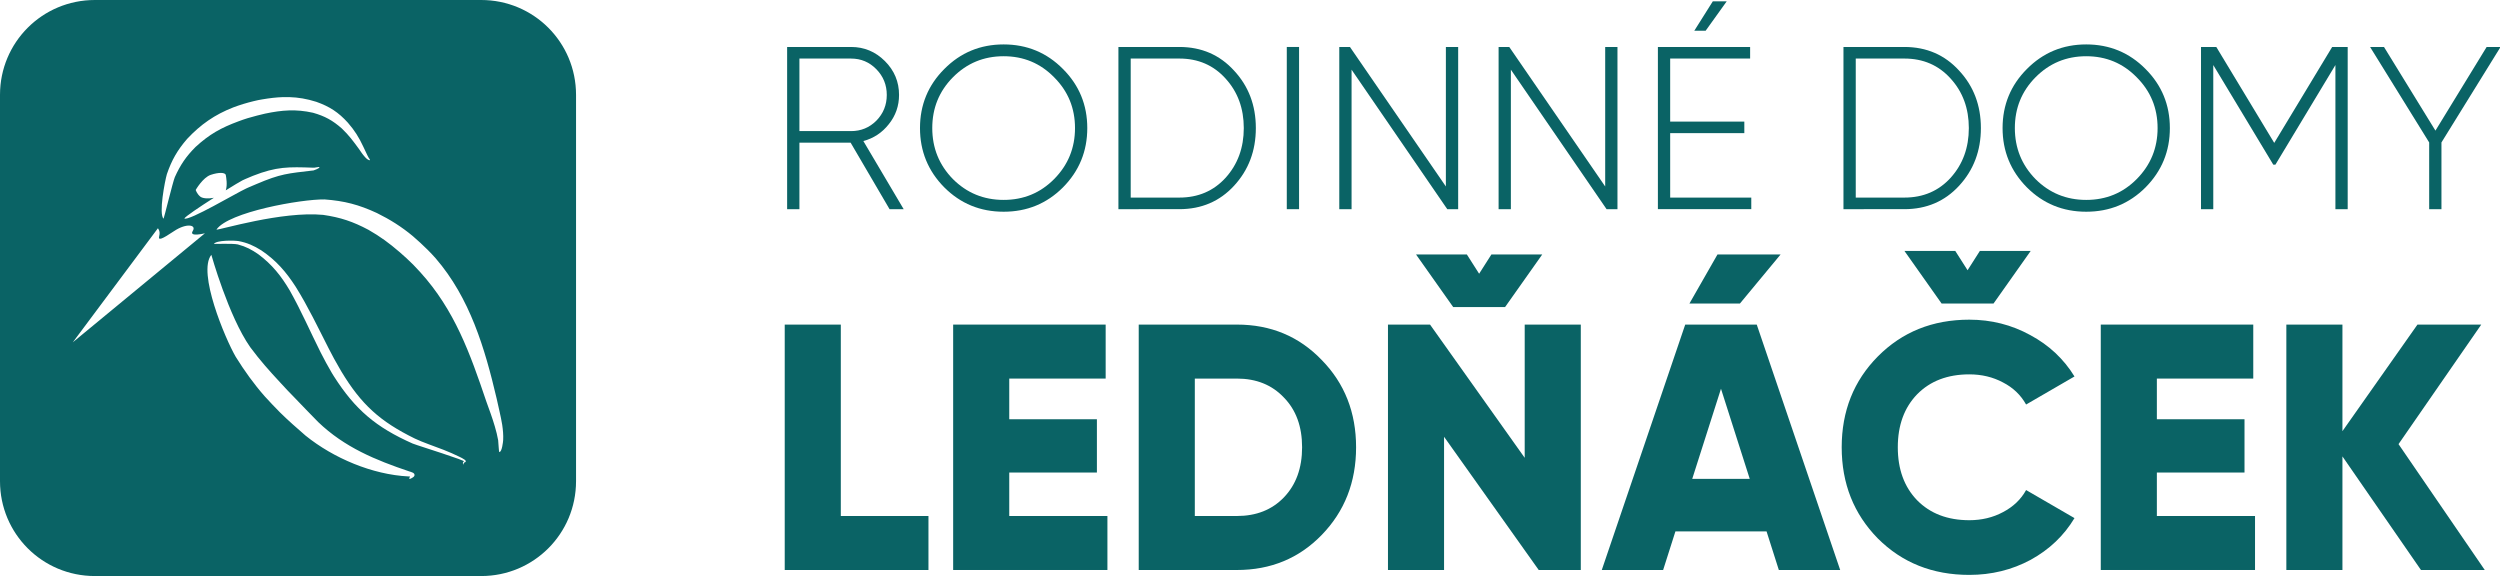 <?xml version="1.0" encoding="UTF-8" standalone="no"?>
<svg
   width="135.302"
   height="31.176"
   viewBox="0 0 135.302 31.176"
   style="fill:#0a6365"
   version="1.1"
   id="svg1231"
   sodipodi:docname="logo-with-text3.svg"
   inkscape:version="1.1.2 (b8e25be8, 2022-02-05)"
   xmlns:inkscape="http://www.inkscape.org/namespaces/inkscape"
   xmlns:sodipodi="http://sodipodi.sourceforge.net/DTD/sodipodi-0.dtd"
   xmlns="http://www.w3.org/2000/svg"
   xmlns:svg="http://www.w3.org/2000/svg">
  <defs
     id="defs1235" />
  <sodipodi:namedview
     id="namedview1233"
     pagecolor="#ffffff"
     bordercolor="#666666"
     borderopacity="1.0"
     inkscape:pageshadow="2"
     inkscape:pageopacity="0.0"
     inkscape:pagecheckerboard="true"
     showgrid="false"
     inkscape:zoom="3.6628131"
     inkscape:cx="66.751972"
     inkscape:cy="11.876118"
     inkscape:window-width="3440"
     inkscape:window-height="1387"
     inkscape:window-x="0"
     inkscape:window-y="25"
     inkscape:window-maximized="1"
     inkscape:current-layer="svg1231" />
  <path
     id="rect1338"
     style="opacity:1;stroke-width:1.006"
     d="M 5.135 0 C 2.29 -5.9211895e-16 0 2.29 0 5.135 L 0 26.041 C -5.9211895e-16 28.886 2.29 31.176 5.135 31.176 L 26.041 31.176 C 28.886 31.176 31.176 28.886 31.176 26.041 L 31.176 5.135 C 31.176 2.29 28.886 0 26.041 0 L 5.135 0 z M 15.307 5.256 C 15.426 5.252 15.544 5.252 15.662 5.256 C 16.135 5.27 16.606 5.348 17.117 5.51 C 17.838 5.766 18.313 6.074 18.826 6.639 C 19.191 7.058 19.425 7.43 19.658 7.93 C 19.734 8.084 19.808 8.241 19.879 8.398 C 19.886 8.415 19.947 8.534 19.959 8.549 C 19.968 8.56 20.031 8.643 20.025 8.658 C 20.012 8.699 19.901 8.636 19.885 8.621 C 19.829 8.583 19.788 8.539 19.744 8.488 C 19.627 8.361 19.526 8.207 19.428 8.064 C 19.121 7.643 18.887 7.325 18.504 6.957 C 18.005 6.517 17.582 6.284 16.939 6.102 C 16.017 5.896 15.259 5.957 14.344 6.15 C 14.333 6.157 13.979 6.238 13.916 6.254 C 13.574 6.338 13.238 6.441 12.908 6.566 C 11.966 6.914 11.336 7.263 10.584 7.953 C 10.069 8.469 9.76 8.925 9.461 9.59 C 9.348 9.862 8.878 11.812 8.852 11.838 C 8.58 11.57 8.925 9.791 9.031 9.428 C 9.292 8.663 9.599 8.13 10.127 7.518 C 10.864 6.732 11.622 6.206 12.621 5.814 C 12.981 5.678 13.351 5.566 13.725 5.475 C 13.802 5.456 14.152 5.376 14.191 5.379 C 14.583 5.312 14.949 5.268 15.307 5.256 z M 17.242 9.039 C 17.27 9.038 17.289 9.042 17.291 9.055 C 17.279 9.111 17.018 9.213 16.973 9.223 C 15.563 9.389 15.193 9.4 13.875 9.963 C 13.74 10.018 13.599 10.085 13.465 10.137 C 13.42 10.154 13.368 10.18 13.324 10.201 C 12.802 10.438 10.228 11.971 9.977 11.826 C 10.015 11.727 10.793 11.205 11.574 10.705 C 11.265 10.762 10.961 10.744 10.834 10.637 C 10.648 10.48 10.592 10.279 10.592 10.279 C 10.592 10.279 10.977 9.606 11.406 9.463 C 11.835 9.32 12.192 9.321 12.221 9.479 C 12.241 9.59 12.318 10.003 12.219 10.301 C 12.636 10.042 13 9.822 13.119 9.762 C 13.149 9.748 13.248 9.697 13.273 9.691 C 13.412 9.632 13.55 9.573 13.689 9.516 C 14.971 9.013 15.609 9.027 16.965 9.076 C 16.996 9.088 17.16 9.042 17.242 9.039 z M 17.564 10.793 C 18.638 10.871 19.423 11.077 20.398 11.529 C 21.11 11.88 21.731 12.27 22.34 12.777 C 22.623 13.019 22.888 13.265 23.152 13.527 C 23.298 13.674 23.436 13.82 23.574 13.975 C 25.433 16.127 26.24 18.847 26.877 21.561 C 26.979 22.046 27.099 22.498 27.18 22.992 C 27.22 23.272 27.246 23.531 27.232 23.814 C 27.227 23.898 27.168 24.476 27.02 24.467 C 26.998 24.449 26.971 23.901 26.961 23.828 C 26.916 23.57 26.854 23.331 26.781 23.08 C 26.644 22.611 26.481 22.174 26.316 21.717 C 25.439 19.126 24.609 16.782 22.738 14.723 C 22.614 14.584 22.49 14.452 22.359 14.32 C 22.117 14.079 21.875 13.855 21.615 13.633 C 21.052 13.15 20.59 12.808 19.938 12.436 C 19.102 11.992 18.426 11.765 17.488 11.629 C 15.259 11.416 11.87 12.456 11.713 12.428 C 12.357 11.473 16.314 10.774 17.564 10.793 z M 10.26 12.209 C 10.456 12.221 10.54 12.332 10.43 12.504 C 10.209 12.847 11.092 12.625 11.092 12.625 L 3.939 18.527 L 8.545 12.355 C 8.545 12.355 8.691 12.504 8.617 12.773 C 8.544 13.043 8.765 12.945 9.426 12.504 C 9.756 12.284 10.064 12.197 10.26 12.209 z M 12.621 13.025 C 12.746 13.029 12.849 13.039 12.908 13.047 C 13.386 13.138 13.731 13.293 14.143 13.551 C 14.948 14.094 15.481 14.711 16.004 15.521 C 16.667 16.581 17.218 17.74 17.787 18.855 C 17.973 19.221 18.168 19.582 18.377 19.936 C 18.393 19.963 18.475 20.11 18.482 20.117 C 19.552 21.888 20.565 22.81 22.445 23.732 C 22.883 23.944 23.53 24.157 24 24.342 C 24.293 24.46 24.591 24.582 24.873 24.725 C 24.959 24.767 25.054 24.813 25.131 24.869 C 25.142 24.882 25.186 24.904 25.195 24.926 C 25.197 24.93 25.204 24.938 25.205 24.943 C 25.206 24.949 25.211 24.961 25.209 24.967 C 25.207 24.973 25.207 24.988 25.199 24.994 C 25.192 25 25.192 25.004 25.182 25.01 C 25.167 25.018 25.139 25.032 25.123 25.037 L 25.107 25.043 C 25.1 25.054 25.1 25.057 25.098 25.07 C 25.096 25.079 25.075 25.149 25.066 25.148 C 25.059 25.147 25.052 25.07 25.053 25.064 C 25.054 25.053 25.051 25.025 25.059 25.016 C 25.067 25 25.077 24.991 25.092 24.98 C 25.099 24.975 25.107 24.972 25.117 24.965 C 25.106 24.958 25.096 24.95 25.084 24.945 C 25 24.908 24.911 24.87 24.824 24.84 C 24.527 24.735 24.224 24.638 23.928 24.533 C 23.771 24.477 22.359 24.028 22.33 24.004 C 20.351 23.125 19.225 22.176 18.072 20.367 C 18.034 20.306 17.995 20.246 17.959 20.184 C 17.745 19.822 17.546 19.451 17.355 19.076 C 16.783 17.937 16.315 16.846 15.68 15.717 C 15.213 14.93 14.73 14.322 13.994 13.77 C 13.624 13.51 13.309 13.345 12.871 13.229 C 12.59 13.167 11.599 13.21 11.576 13.201 C 11.647 13.096 11.921 13.048 12.207 13.031 C 12.35 13.023 12.496 13.022 12.621 13.025 z M 11.438 13.791 C 11.44 13.794 12.365 17.106 13.539 18.785 C 14.072 19.503 14.565 20.056 15.166 20.703 C 15.421 20.984 15.683 21.26 15.949 21.529 C 16.374 21.97 16.792 22.408 17.223 22.844 C 18.646 24.207 20.319 24.897 22.154 25.514 C 22.155 25.514 22.3 25.555 22.324 25.574 C 22.353 25.586 22.374 25.598 22.396 25.619 C 22.414 25.636 22.423 25.652 22.43 25.676 C 22.435 25.699 22.436 25.718 22.43 25.74 C 22.42 25.768 22.409 25.783 22.389 25.803 C 22.373 25.817 22.354 25.829 22.338 25.842 C 22.321 25.856 22.182 25.937 22.16 25.92 C 22.136 25.901 22.166 25.838 22.191 25.787 C 22.156 25.787 22.116 25.789 22.107 25.785 C 20.152 25.688 18.049 24.796 16.537 23.576 C 16.074 23.174 15.586 22.748 15.15 22.316 C 14.873 22.035 14.599 21.75 14.334 21.457 C 13.744 20.789 13.224 20.061 12.754 19.305 C 12.187 18.324 10.675 14.742 11.438 13.791 z M 22.242 25.686 C 22.248 25.673 22.24 25.678 22.234 25.691 C 22.234 25.693 22.235 25.697 22.234 25.699 C 22.238 25.693 22.243 25.686 22.242 25.686 z " />
  <g
     transform="matrix(0.159,0,0,-0.159,-15.418,32.077)"
     id="g1185"
     style="fill:#ffffff">
    <g
       transform="translate(92.095,-6.812)"
       id="g1183"
       style="fill:#ffffff" />
  </g>
  <g
     transform="matrix(0.749,0,0,0.749,12.372,-4.599)"
     id="g1229">
    <g
       id="g1209">
      <path
         d="m 47.759,21.255 -2.813,-4.805 h -3.7 v 4.805 H 40.358 V 9.534 h 4.621 q 1.423,0 2.445,1.021 1.021,1.021 1.021,2.445 0,1.189 -0.737,2.11 -0.72,0.921 -1.842,1.222 l 2.913,4.923 z m -6.513,-10.883 v 5.241 h 3.734 q 1.072,0 1.825,-0.753 0.753,-0.77 0.753,-1.859 0,-1.088 -0.753,-1.859 -0.753,-0.77 -1.825,-0.77 z"
         id="path1187" />
      <path
         d="m 60.288,19.681 q -1.758,1.758 -4.286,1.758 -2.528,0 -4.286,-1.758 -1.758,-1.775 -1.758,-4.286 0,-2.512 1.758,-4.27 1.758,-1.775 4.286,-1.775 2.528,0 4.286,1.775 1.758,1.758 1.758,4.27 0,2.512 -1.758,4.286 z M 52.335,19.078 q 1.507,1.507 3.667,1.507 2.16,0 3.65,-1.507 1.507,-1.524 1.507,-3.684 0,-2.16 -1.507,-3.667 -1.49,-1.524 -3.65,-1.524 -2.16,0 -3.667,1.524 -1.49,1.507 -1.49,3.667 0,2.16 1.49,3.684 z"
         id="path1189" />
      <path
         d="m 68.7,9.534 q 2.394,0 3.952,1.708 1.574,1.691 1.574,4.152 0,2.461 -1.574,4.169 -1.557,1.691 -3.952,1.691 H 64.296 V 9.534 Z m 0,10.883 q 2.043,0 3.349,-1.44 1.306,-1.457 1.306,-3.583 0,-2.126 -1.306,-3.566 -1.306,-1.457 -3.349,-1.457 h -3.516 v 10.046 z"
         id="path1191" />
      <path
         d="m 76.462,9.534 h 0.887 V 21.255 h -0.887 z"
         id="path1193" />
      <path
         d="m 87.958,9.534 h 0.887 V 21.255 H 88.058 L 81.143,11.175 V 21.255 H 80.255 V 9.534 h 0.77 l 6.932,10.08 z"
         id="path1195" />
      <path
         d="m 99.469,9.534 h 0.887 V 21.255 H 99.569 L 92.654,11.175 V 21.255 H 91.767 V 9.534 h 0.77 l 6.932,10.08 z"
         id="path1197" />
      <path
         d="m 108.251,6.235 -1.524,2.126 h -0.82 l 1.339,-2.126 z M 104.165,20.417 h 5.86 v 0.837 h -6.748 V 9.534 h 6.664 v 0.837 h -5.777 v 4.554 h 5.358 v 0.837 h -5.358 z"
         id="path1199" />
      <path
         d="m 121.09,9.534 q 2.394,0 3.952,1.708 1.574,1.691 1.574,4.152 0,2.461 -1.574,4.169 -1.557,1.691 -3.952,1.691 H 116.686 V 9.534 Z m 0,10.883 q 2.043,0 3.349,-1.44 1.306,-1.457 1.306,-3.583 0,-2.126 -1.306,-3.566 -1.306,-1.457 -3.349,-1.457 h -3.516 v 10.046 z"
         id="path1201" />
      <path
         d="m 138.513,19.681 q -1.758,1.758 -4.286,1.758 -2.528,0 -4.286,-1.758 -1.758,-1.775 -1.758,-4.286 0,-2.512 1.758,-4.27 1.758,-1.775 4.286,-1.775 2.528,0 4.286,1.775 1.758,1.758 1.758,4.27 0,2.512 -1.758,4.286 z m -7.953,-0.603 q 1.507,1.507 3.667,1.507 2.16,0 3.65,-1.507 1.507,-1.524 1.507,-3.684 0,-2.16 -1.507,-3.667 -1.49,-1.524 -3.65,-1.524 -2.16,0 -3.667,1.524 -1.49,1.507 -1.49,3.667 0,2.16 1.49,3.684 z"
         id="path1203" />
      <path
         d="M 153.12,9.534 V 21.255 h -0.887 V 10.84 l -4.337,7.2 h -0.151 l -4.337,-7.2 v 10.415 h -0.887 V 9.534 h 1.105 l 4.186,6.932 4.186,-6.932 z"
         id="path1205" />
      <path
         d="m 164.165,9.534 -4.27,6.898 v 4.822 h -0.887 v -4.822 l -4.27,-6.898 h 1.005 l 3.717,6.045 3.7,-6.045 z"
         id="path1207" />
    </g>
    <g
       id="g1227"
       style="stroke-width:1;stroke-miterlimit:4;stroke-dasharray:none">
      <path
         d="m 44.237,43.425 h 6.333 v 3.901 H 40.184 v -17.732 h 4.053 z"
         id="path1211"
         style="stroke-width:1;stroke-miterlimit:4;stroke-dasharray:none" />
      <path
         d="m 56.408,43.425 h 7.093 v 3.901 H 52.355 V 29.594 H 63.374 v 3.901 h -6.966 v 2.939 h 6.333 v 3.85 h -6.333 z"
         id="path1213"
         style="stroke-width:1;stroke-miterlimit:4;stroke-dasharray:none" />
      <path
         d="m 72.856,29.594 q 3.673,0 6.13,2.559 2.483,2.533 2.483,6.308 0,3.774 -2.483,6.333 -2.457,2.533 -6.13,2.533 h -7.093 v -17.732 z m 0,13.831 q 2.103,0 3.395,-1.343 1.317,-1.368 1.317,-3.622 0,-2.255 -1.317,-3.597 -1.292,-1.368 -3.395,-1.368 h -3.04 v 9.93 z"
         id="path1215"
         style="stroke-width:1;stroke-miterlimit:4;stroke-dasharray:none" />
      <path
         d="m 88.485,28.327 -2.685,-3.8 h 3.673 l 0.887,1.393 0.887,-1.393 h 3.673 l -2.685,3.8 z m 5.168,1.267 h 4.053 v 17.732 H 94.666 L 87.826,37.7 v 9.626 h -4.053 v -17.732 h 3.04 l 6.84,9.626 z"
         id="path1217"
         style="stroke-width:1;stroke-miterlimit:4;stroke-dasharray:none" />
      <path
         d="m 112.143,24.527 -2.939,3.546 h -3.648 l 2.027,-3.546 z m -0.127,22.799 -0.887,-2.787 h -6.586 l -0.887,2.787 h -4.433 l 6.029,-17.732 h 5.168 l 6.029,17.732 z m -6.257,-6.586 h 4.154 l -2.077,-6.51 z"
         id="path1219"
         style="stroke-width:1;stroke-miterlimit:4;stroke-dasharray:none" />
      <path
         d="m 123.778,28.074 -2.685,-3.8 h 3.673 l 0.887,1.393 0.887,-1.393 h 3.673 l -2.685,3.8 z m 2.001,15.655 q 1.343,0 2.432,-0.583 1.115,-0.583 1.672,-1.596 l 3.496,2.027 q -1.14,1.9 -3.167,3.015 -2.027,1.089 -4.433,1.089 -3.977,0 -6.612,-2.635 -2.609,-2.66 -2.609,-6.586 0,-3.926 2.609,-6.561 2.635,-2.66 6.612,-2.66 2.381,0 4.408,1.115 2.027,1.089 3.192,2.989 l -3.496,2.027 q -0.583,-1.039 -1.672,-1.596 -1.089,-0.583 -2.432,-0.583 -2.356,0 -3.774,1.444 -1.393,1.444 -1.393,3.825 0,2.381 1.393,3.825 1.419,1.444 3.774,1.444 z"
         id="path1221"
         style="stroke-width:1;stroke-miterlimit:4;stroke-dasharray:none" />
      <path
         d="m 139.331,43.425 h 7.093 v 3.901 h -11.146 v -17.732 h 11.019 v 3.901 h -6.966 v 2.939 h 6.333 v 3.85 h -6.333 z"
         id="path1223"
         style="stroke-width:1;stroke-miterlimit:4;stroke-dasharray:none" />
      <path
         d="m 163.024,47.326 h -4.61 l -5.674,-8.208 v 8.208 h -4.053 v -17.732 h 4.053 v 7.701 l 5.421,-7.701 h 4.61 l -5.978,8.638 z"
         id="path1225"
         style="stroke-width:1;stroke-miterlimit:4;stroke-dasharray:none" />
    </g>
  </g>
</svg>
